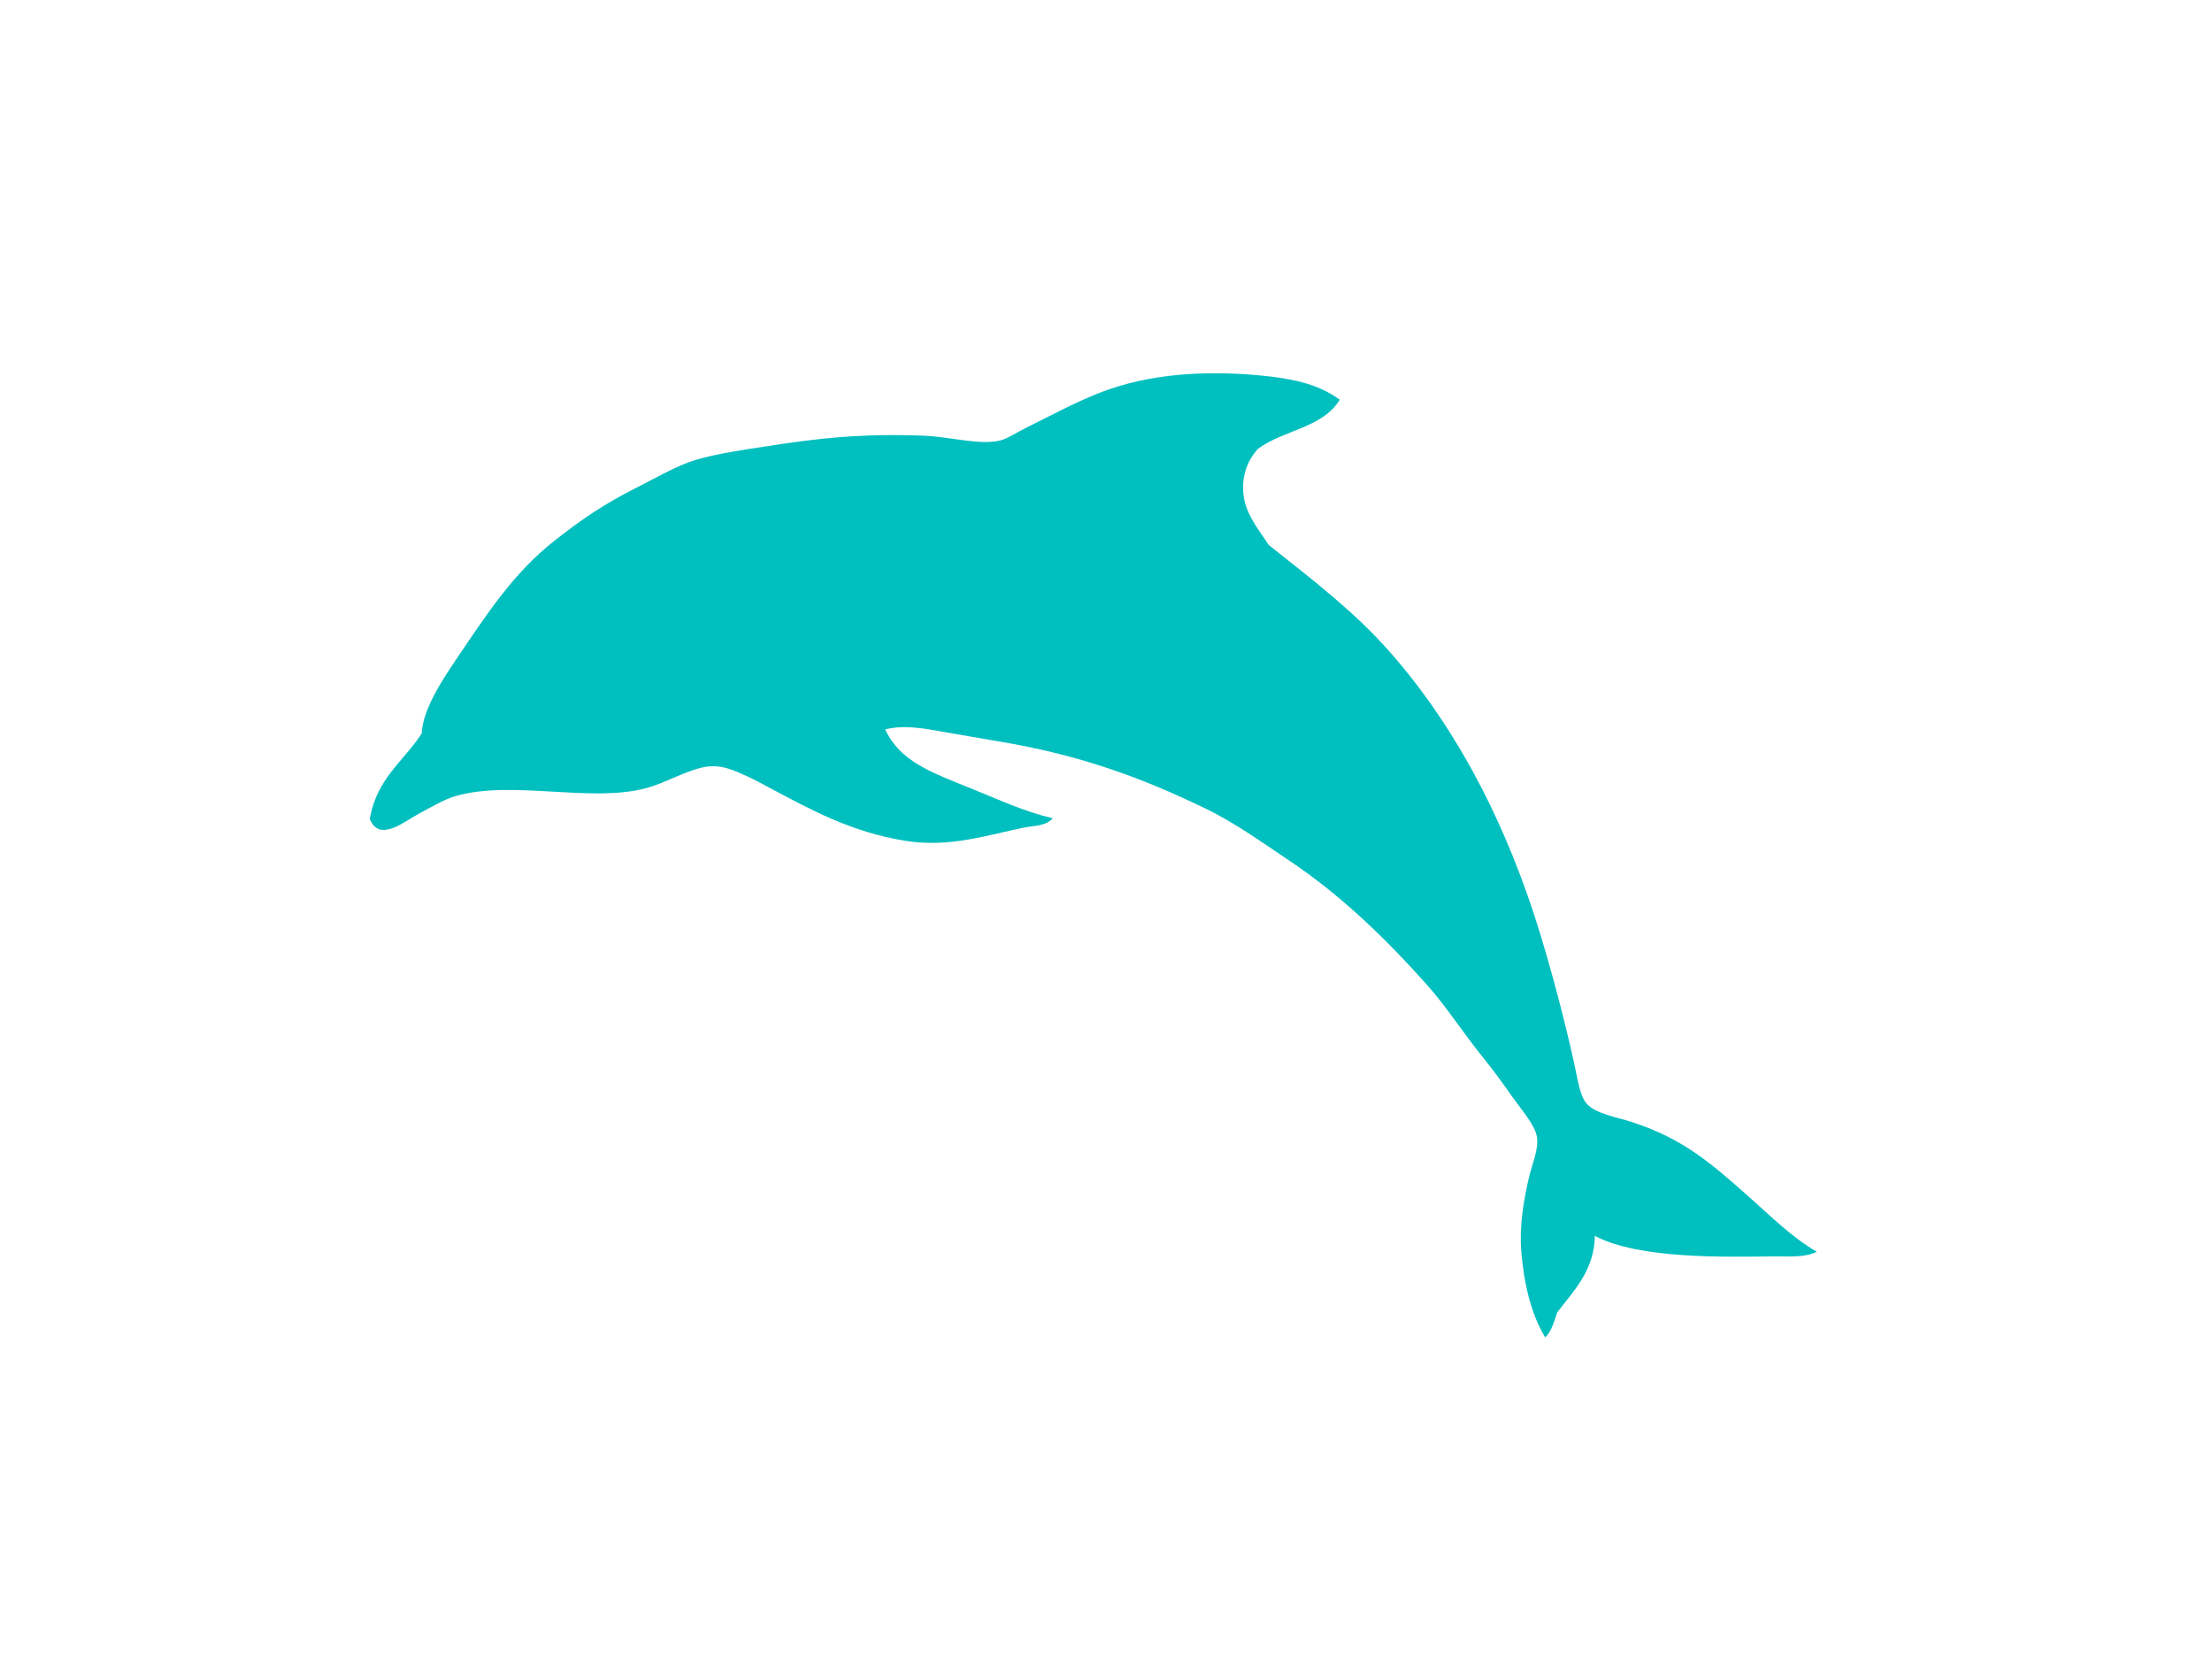 <?xml version="1.0"?><svg width="640" height="480" xmlns="http://www.w3.org/2000/svg">
 <defs>
  <clipPath id="clipPath15107" clipPathUnits="userSpaceOnUse">
   <path id="path15109" d="m0,0.688l1395,0l0,929.168l-1395,0l0,-929.168z"/>
  </clipPath>
 </defs>
 <g>
  <title>Layer 1</title>
  <g id="g15099">
   <g id="g15101">
    <g id="g15103">
     <g clip-path="url(#clipPath15107)" id="g15105">
      <path fill="#00bfbf" fill-rule="nonzero" id="path15111" d="m319.005,113.328c-7.802,2.961 -14.923,6.908 -22.099,10.425c-2.447,1.196 -5.225,3.101 -7.492,3.683c-5.777,1.478 -14.816,-1.107 -22.179,-1.377c-18.406,-0.669 -30.322,0.72 -45.452,3.06c-7.08,1.094 -14.41,2.117 -20.626,3.986c-5.309,1.598 -11.396,5.168 -17.337,8.169c-9.388,4.747 -15.782,9.215 -23.101,14.935c-12.233,9.558 -19.936,21.59 -28.889,34.808c-3.908,5.77 -9.54,14.368 -9.819,21.197c-5.175,8.045 -13.038,12.956 -15.011,24.735c2.757,6.888 9.904,0.763 14.209,-1.53c3.561,-1.902 7.392,-4.175 10.549,-5.087c16.402,-4.742 39.258,2.037 55.226,-2.309c5.661,-1.54 10.563,-4.648 16.187,-5.964c5.34,-1.254 9.424,0.965 13.232,2.652c2.023,0.9 4.154,2.115 5.991,3.083c11.898,6.306 23.789,12.993 39.763,15.51c12.82,2.019 23.959,-1.832 34.38,-3.912c2.646,-0.529 6.062,-0.337 8.068,-2.653c-8.318,-1.928 -15.22,-5.215 -23.906,-8.722c-11.409,-4.604 -20.272,-7.719 -24.585,-16.963c5.107,-1.373 11.021,-0.355 16.338,0.6c5.805,1.04 11.566,2.015 17.136,2.957c23.522,3.971 41.234,10.639 59.139,19.291c8.699,4.199 16.715,10.045 24.086,14.955c15.097,10.066 27.987,22.567 40.142,36.183c5.505,6.166 10.416,13.885 16.386,21.246c2.607,3.218 5.229,6.806 8.019,10.777c2.661,3.776 6.726,8.401 7.29,11.704c0.633,3.643 -1.254,7.642 -2.202,11.624c-1.644,6.923 -2.853,14.346 -2.304,21.451c0.717,9.192 2.721,18.144 6.921,25.109c1.821,-1.663 2.565,-4.587 3.501,-7.268c4.602,-6.034 10.725,-12.059 10.878,-22.1c12.57,6.663 36.984,6.103 51.645,5.933c4.407,-0.053 8.898,0.425 12.549,-1.332c-7.698,-4.58 -13.35,-10.376 -20.043,-16.287c-10.125,-8.936 -18.498,-16.464 -33.426,-21.244c-4.839,-1.549 -10.377,-2.388 -13.029,-5.259c-2.037,-2.197 -2.658,-7.065 -3.69,-11.752c-2.781,-12.675 -6.399,-26.12 -9.621,-36.785c-9.681,-32.06 -24.453,-60.554 -44.108,-82.684c-9.958,-11.222 -21.855,-20.359 -34.678,-30.52c-2.191,-3.524 -6.296,-8.279 -7.145,-13.655c-0.868,-5.534 0.697,-10.391 4.031,-14.108c7.292,-5.459 18.748,-6.062 23.704,-14.235c-6.478,-4.783 -14.516,-6.184 -22.402,-6.967c-17.043,-1.69 -33.007,-0.379 -46.226,4.641"/>
     </g>
    </g>
   </g>
  </g>
 </g>
</svg>